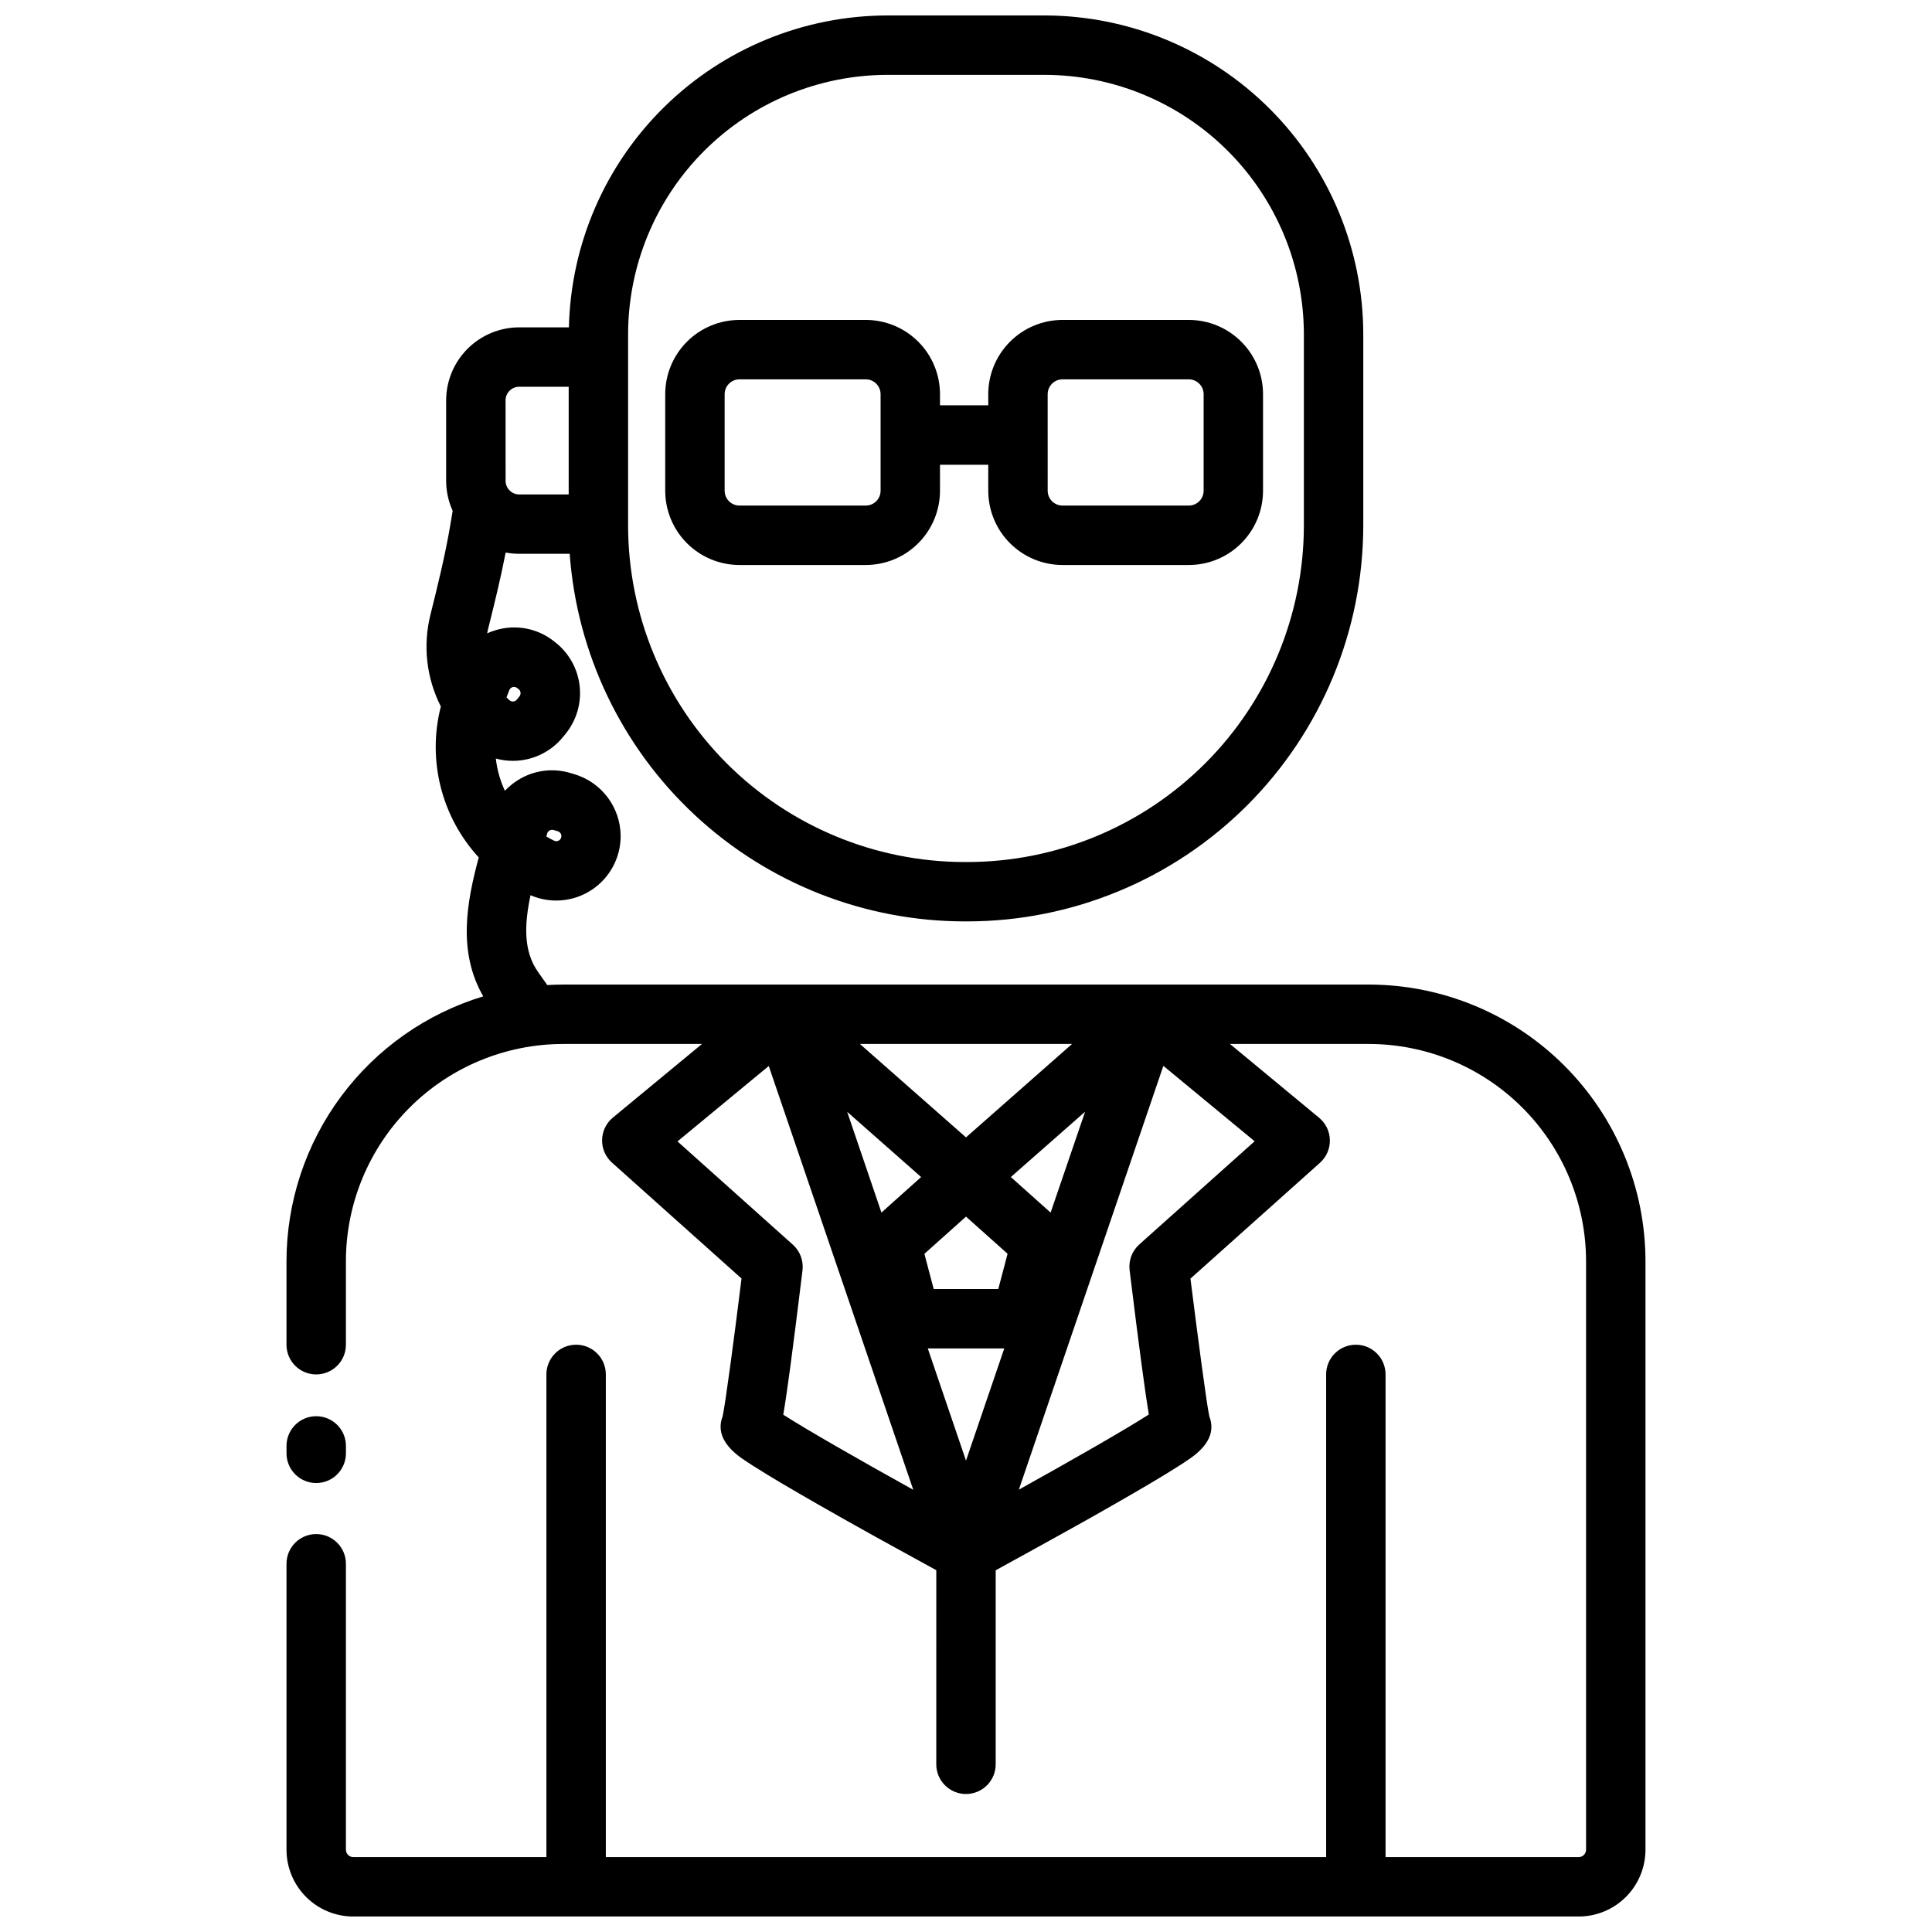 <?xml version="1.0" encoding="UTF-8"?>
<!-- Uploaded to: ICON Repo, www.svgrepo.com, Generator: ICON Repo Mixer Tools -->
<svg width="800px" height="800px" version="1.1" viewBox="144 144 512 512" xmlns="http://www.w3.org/2000/svg">
 <defs>
  <clipPath id="a">
   <path d="m219 148.09h362v503.81h-362z"/>
  </clipPath>
 </defs>
 <path d="m227.8 537.02c2.09 0 4.09-0.828 5.566-2.305 1.477-1.477 2.309-3.477 2.309-5.566v-1.969c0-4.348-3.527-7.871-7.875-7.871s-7.871 3.523-7.871 7.871v1.969c0 2.09 0.828 4.09 2.305 5.566 1.477 1.477 3.481 2.305 5.566 2.305z"/>
 <g clip-path="url(#a)">
  <path d="m506.75 404.92h-213.53c-1.406 0-2.805 0.051-4.191 0.129l-2.469-3.512c-3.879-5.512-3.609-12.547-1.969-20.289l-0.004-0.004c5.285 2.293 11.367 1.77 16.18-1.391 4.816-3.16 7.715-8.535 7.711-14.293-0.016-3.688-1.215-7.269-3.426-10.223-2.211-2.953-5.309-5.117-8.844-6.172l-1.094-0.324h0.004c-4.406-1.309-9.152-0.777-13.156 1.477-1.547 0.863-2.953 1.957-4.164 3.246-1.254-2.703-2.066-5.59-2.402-8.551 1.891 0.523 3.856 0.719 5.809 0.57 4.684-0.355 9.016-2.617 11.984-6.258l0.707-0.867c2.894-3.566 4.231-8.148 3.711-12.715-0.523-4.562-2.859-8.727-6.484-11.547l-0.395-0.305v-0.004c-4.281-3.359-9.914-4.457-15.145-2.949-0.852 0.234-1.684 0.535-2.488 0.902 0.078-0.375 0.156-0.746 0.246-1.121 1.781-7.125 3.387-13.688 4.664-20.301v0.004c1.18 0.223 2.379 0.34 3.582 0.344h13.383c1.926 26.445 13.781 51.188 33.188 69.254 19.41 18.07 44.934 28.129 71.449 28.16h0.77c27.809-0.031 54.473-11.094 74.137-30.758 19.668-19.664 30.73-46.324 30.766-74.137v-50.715c-0.023-22.395-8.93-43.867-24.762-59.703-15.836-15.84-37.309-24.746-59.703-24.773h-41.625c-22.078 0.027-43.27 8.691-59.043 24.137-15.777 15.445-24.887 36.445-25.383 58.52h-13.168c-5.133 0.004-10.055 2.043-13.684 5.672-3.633 3.629-5.676 8.551-5.68 13.684v21.312c0 2.746 0.594 5.461 1.73 7.961l-0.641 3.809c-1.289 7.644-3.141 15.273-5.254 23.723-2.043 8.172-1.062 16.809 2.758 24.316-3.637 14.176 0.145 29.227 10.047 40-3.258 12.055-5.59 25.043 1.191 36.82h-0.004c-15.062 4.562-28.266 13.848-37.652 26.484-9.391 12.637-14.469 27.953-14.488 43.695v22.141c0 4.348 3.523 7.871 7.871 7.871s7.875-3.523 7.875-7.871v-22.141c0.016-15.262 6.082-29.895 16.875-40.688 10.793-10.793 25.426-16.859 40.688-16.875h36.801l-23.617 19.512c-1.766 1.461-2.809 3.621-2.856 5.914-0.047 2.293 0.91 4.492 2.621 6.019l34.332 30.711c-2.016 16.297-4.281 33.211-5.008 36.516-1.523 3.938 0.176 7.684 5.059 11.121 1.586 1.113 3.797 2.527 6.769 4.34 4.762 2.902 11.465 6.781 19.887 11.543 9.703 5.473 19.543 10.824 24.906 13.777l-0.004 51.441c0 4.348 3.527 7.871 7.875 7.871s7.871-3.523 7.871-7.871v-51.414c5.363-2.953 15.203-8.336 24.895-13.777 8.434-4.762 15.125-8.641 19.898-11.543 2.953-1.812 5.188-3.227 6.762-4.34 4.922-3.434 6.594-7.172 5.066-11.121-0.727-3.305-2.953-20.223-5.008-36.516l34.328-30.695c1.711-1.531 2.668-3.731 2.621-6.023-0.043-2.293-1.086-4.453-2.856-5.914l-23.617-19.551h36.793c15.262 0.012 29.898 6.082 40.691 16.871 10.793 10.793 16.867 25.426 16.883 40.691v155.96c0 0.523-0.207 1.023-0.578 1.391-0.367 0.371-0.867 0.578-1.391 0.578h-51.168v-127.92c0-4.348-3.523-7.871-7.871-7.871-4.348 0-7.875 3.523-7.875 7.871v127.92h-190.89v-127.92c0-4.348-3.523-7.871-7.871-7.871-4.348 0-7.875 3.523-7.875 7.871v127.92h-51.168c-1.086 0-1.965-0.883-1.965-1.969v-75.77c0-4.348-3.527-7.871-7.875-7.871s-7.871 3.523-7.871 7.871v75.77c0 4.699 1.867 9.203 5.188 12.523 3.32 3.324 7.828 5.188 12.523 5.188h324.72c4.695 0 9.203-1.863 12.523-5.188 3.32-3.32 5.188-7.824 5.188-12.523v-155.96c-0.02-19.438-7.75-38.074-21.496-51.816-13.746-13.746-32.383-21.473-51.82-21.492zm-217.74-40.027c0.098-0.348 0.328-0.641 0.641-0.816 0.316-0.176 0.688-0.219 1.035-0.121l1.102 0.324c0.578 0.164 0.98 0.691 0.984 1.289 0.004 0.477-0.238 0.918-0.645 1.164-0.402 0.246-0.906 0.262-1.324 0.039-0.699-0.336-1.367-0.699-2.027-1.094 0.098-0.254 0.168-0.52 0.234-0.785zm-10.047-37.973c0.148-0.406 0.48-0.711 0.895-0.828 0.41-0.117 0.855-0.031 1.191 0.238l0.395 0.305c0.281 0.223 0.465 0.551 0.504 0.906 0.043 0.359-0.062 0.719-0.285 1l-0.707 0.867h-0.004c-0.238 0.301-0.598 0.48-0.984 0.492-0.359 0.02-0.715-0.109-0.984-0.355-0.266-0.234-0.523-0.48-0.758-0.727zm31.488-94.348c0.023-18.223 7.269-35.695 20.16-48.582 12.887-12.887 30.359-20.133 48.582-20.152h41.625c18.219 0.027 35.688 7.277 48.57 20.164 12.883 12.883 20.129 30.352 20.152 48.57v50.715c-0.027 23.637-9.43 46.297-26.145 63.012-16.711 16.715-39.371 26.117-63.008 26.148h-0.766c-23.641-0.023-46.305-9.426-63.02-26.141-16.719-16.715-26.121-39.379-26.152-63.02zm-32.473 17.535c0-1.996 1.617-3.613 3.613-3.613h13.117v28.535l-13.109 0.004c-1.992 0-3.609-1.617-3.609-3.613zm122.02 280.97-10.125-29.727h20.27zm0-64.66 11.02 9.84-2.461 9.348h-17.121l-2.461-9.328zm0-21-28.105-24.754h56.207zm-11.887 10.508-10.52 9.418-9.082-26.703zm34.312 9.426-10.539-9.426 19.68-17.309zm-70.848 53.539c0.984-5.648 2.449-16.543 5.098-38.238l-0.004 0.004c0.312-2.555-0.648-5.102-2.566-6.816l-30.562-27.355 24.188-19.984 38.297 112.31c-14.93-8.285-28.5-16.07-34.473-19.918zm94.344-45.094c-1.918 1.719-2.871 4.266-2.559 6.82 2.648 21.648 4.152 32.59 5.086 38.238-5.965 3.848-19.531 11.633-34.441 19.918l38.297-112.31 24.188 19.984z"/>
 </g>
 <path d="m339.97 293.73h33.457c5.219 0 10.227-2.074 13.918-5.766 3.688-3.691 5.762-8.695 5.762-13.914v-6.887h12.793v6.887c0 5.219 2.074 10.223 5.766 13.914 3.688 3.691 8.695 5.766 13.914 5.766h33.457c5.219 0 10.227-2.074 13.914-5.766 3.691-3.691 5.766-8.695 5.766-13.914v-25.586c0-5.219-2.074-10.223-5.766-13.914-3.688-3.691-8.695-5.766-13.914-5.766h-33.457c-5.219 0-10.227 2.074-13.914 5.766-3.691 3.691-5.766 8.695-5.766 13.914v2.953h-12.793v-2.953c0-5.219-2.074-10.223-5.762-13.914-3.691-3.691-8.699-5.766-13.918-5.766h-33.457c-5.219 0-10.223 2.074-13.914 5.766s-5.766 8.695-5.766 13.914v25.586c0 5.219 2.074 10.223 5.766 13.914 3.691 3.691 8.695 5.766 13.914 5.766zm81.672-45.266h0.004c0-2.172 1.762-3.934 3.934-3.934h33.457c1.043 0 2.043 0.414 2.781 1.152 0.738 0.738 1.156 1.738 1.156 2.781v25.586c0 1.043-0.418 2.043-1.156 2.781-0.738 0.738-1.738 1.152-2.781 1.152h-33.457c-2.172 0-3.934-1.762-3.934-3.934zm-85.609 0h0.004c0-2.172 1.762-3.934 3.934-3.934h33.457c1.043 0 2.047 0.414 2.785 1.152 0.738 0.738 1.152 1.738 1.152 2.781v25.586c0 1.043-0.414 2.043-1.152 2.781-0.738 0.738-1.742 1.152-2.785 1.152h-33.457c-2.172 0-3.934-1.762-3.934-3.934z"/>
</svg>